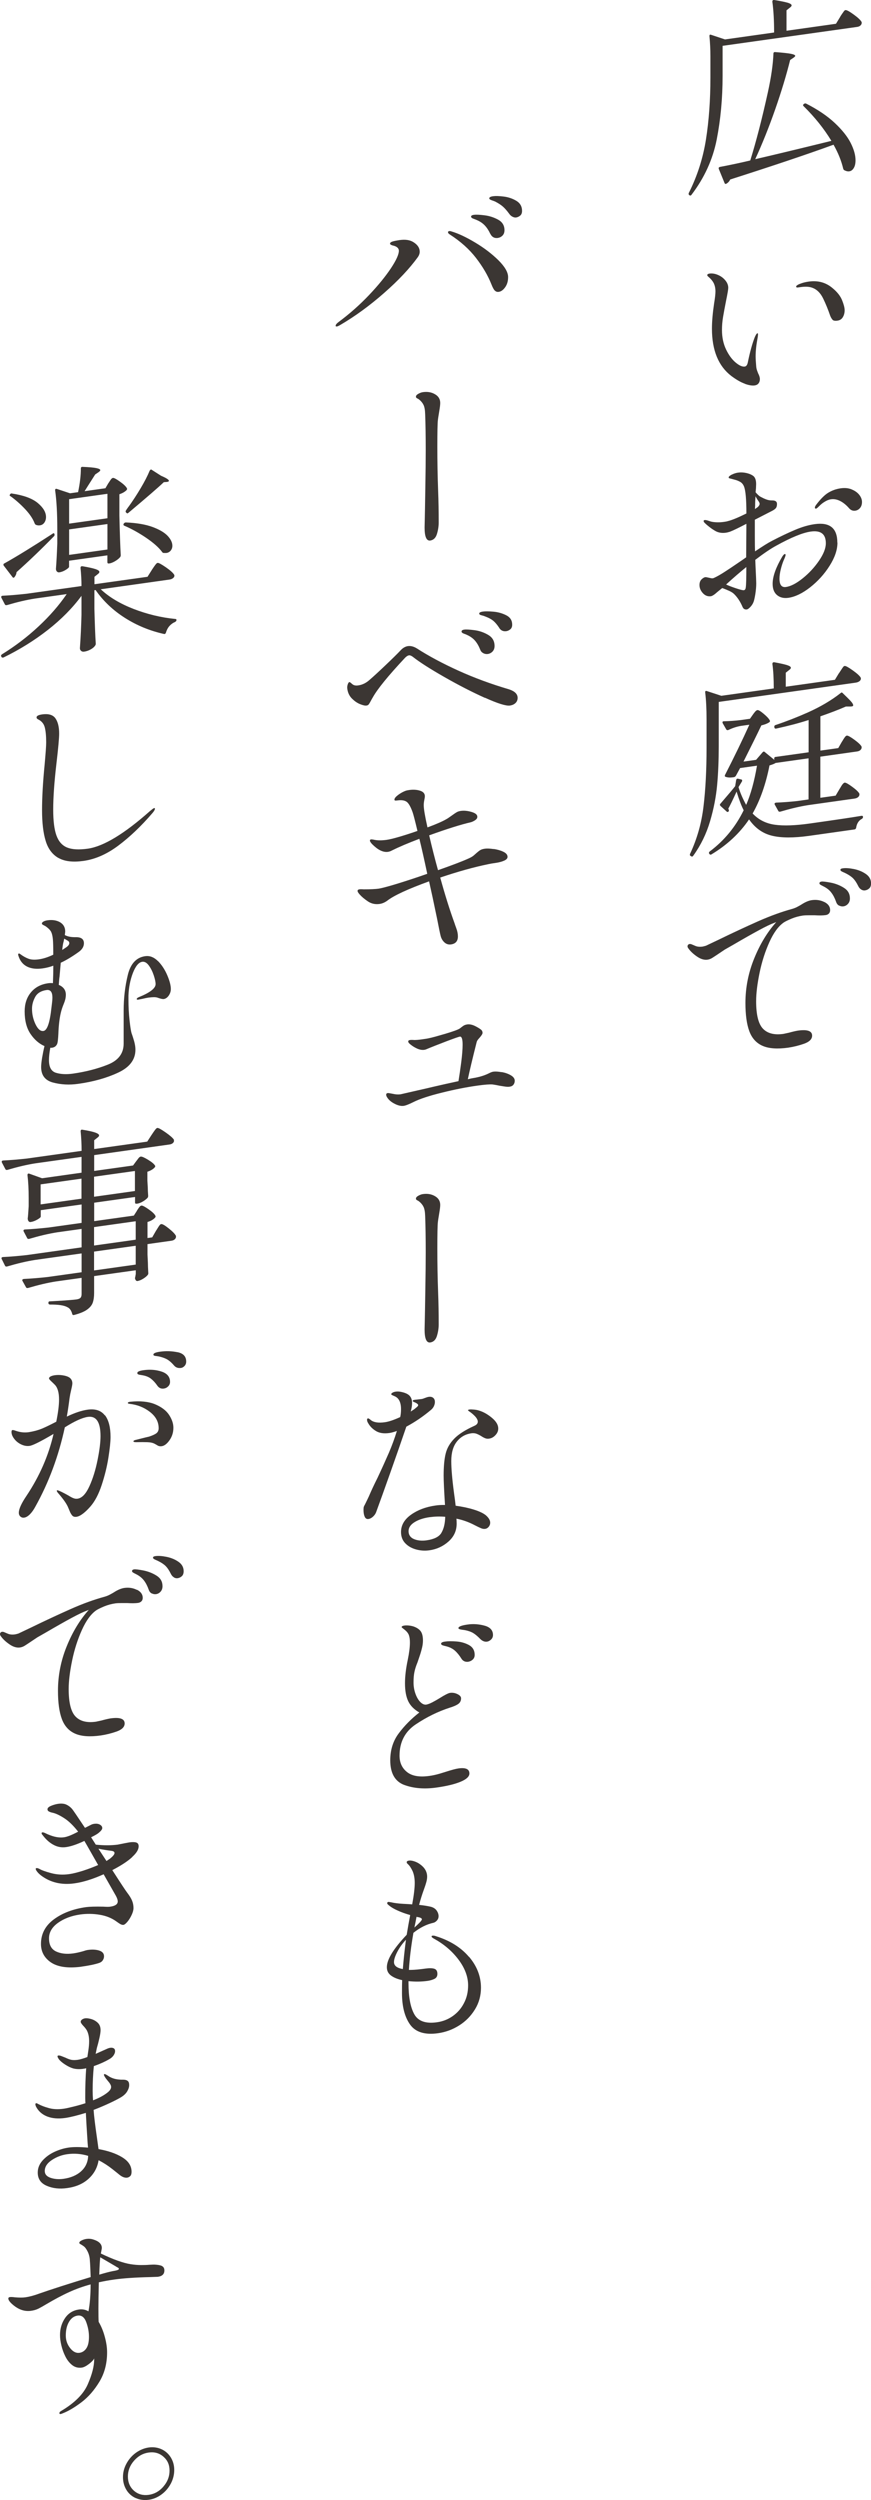 <?xml version="1.0" encoding="UTF-8"?>
<svg id="_レイヤー_1" data-name="レイヤー 1" xmlns="http://www.w3.org/2000/svg" viewBox="0 0 153.71 440.73">
  <path d="M148.24,3.01c.07-.13.18-.3.33-.52.15-.22.27-.39.36-.51.09-.12.18-.19.28-.2.21-.03.69.23,1.46.79.76.55,1.22.99,1.39,1.32.02.12.01.23-.03.36-.14.28-.4.45-.8.5l-23.71,3.33v5.3c0,3.98-.35,7.72-1.04,11.23-.69,3.5-2.17,6.74-4.44,9.72-.09.15-.22.18-.38.09l-.03-.03c-.12-.1-.14-.23-.07-.38,1.5-2.99,2.51-6.14,3.03-9.46.52-3.31.78-6.94.78-10.87v-3.78c0-1.18-.06-2.35-.17-3.51v-.07c0-.09.02-.16.07-.19.05-.03.12-.03.21,0l2.46.82,8.67-1.22c0-2.1-.1-3.91-.31-5.43,0-.24.12-.33.35-.3,1.16.19,1.95.36,2.39.49.44.14.66.29.66.46,0,.12-.1.25-.31.4l-.59.47v3.6l8.73-1.23.73-1.2ZM146.71,24.82c-1.29-2.13-2.92-4.16-4.89-6.1-.14-.12-.13-.25.04-.39.14-.11.28-.13.42-.06,2.06,1.05,3.74,2.19,5.04,3.41,1.3,1.22,2.24,2.4,2.81,3.53.57,1.13.85,2.15.85,3.04,0,.57-.1,1.02-.31,1.37-.21.35-.48.55-.83.59-.23.03-.51-.03-.83-.2-.09-.03-.16-.13-.21-.29-.32-1.37-.89-2.77-1.7-4.21-4.64,1.69-10.72,3.73-18.23,6.13-.16.33-.38.57-.66.73-.02.03-.06.04-.1.05-.11.02-.2-.03-.24-.14l-1.01-2.47-.04-.14c0-.12.07-.2.21-.24,1.92-.36,3.71-.75,5.37-1.14,1.04-3.33,2.08-7.35,3.12-12.07.58-2.65.9-4.9.97-6.75,0-.21.1-.31.31-.29,1.32.1,2.24.2,2.76.3.52.1.78.23.78.37,0,.07-.1.18-.31.33l-.59.4c-.65,2.61-1.52,5.5-2.63,8.68-1.11,3.17-2.29,6.11-3.53,8.8,2.7-.62,7.18-1.69,13.45-3.23Z" style="fill: #3b3633;"/>
  <path d="M131.46,67.65c-.72-.25-1.51-.71-2.39-1.36-2.29-1.75-3.43-4.54-3.43-8.35,0-1.27.13-2.75.38-4.44.16-.96.24-1.67.24-2.12,0-.54-.1-1.02-.29-1.43-.2-.41-.53-.8-.99-1.19-.12-.1-.17-.19-.17-.26s.04-.13.12-.18c.08-.05.17-.08.26-.09.46-.06.95,0,1.47.22.52.21.96.52,1.32.95.36.42.54.87.54,1.34,0,.28-.13,1.03-.38,2.25-.23,1.16-.41,2.13-.54,2.9-.13.77-.19,1.53-.19,2.29,0,1.27.24,2.41.71,3.4.47.99,1.03,1.76,1.68,2.31.65.55,1.19.79,1.63.73.28-.04.46-.3.55-.78.37-1.8.77-3.25,1.21-4.38.07-.17.15-.33.24-.48.09-.14.17-.22.24-.23s.1.06.1.2c0,.12-.02.32-.07.61-.23,1.21-.35,2.3-.35,3.27,0,.45.04,1.02.1,1.72.02.3.08.57.17.81.09.23.15.39.17.45.21.4.31.73.31,1.02,0,.31-.08.56-.24.76-.16.2-.39.32-.69.36-.44.06-1.02-.03-1.73-.29ZM146.92,56.36c-.16-.17-.3-.41-.42-.72-.35-1.03-.76-2.04-1.23-3.01-.47-.97-1.1-1.6-1.89-1.89-.53-.21-1.25-.25-2.15-.12l-.42.06c-.21.03-.31-.03-.31-.17,0-.09.11-.2.35-.33.09-.06.32-.15.67-.27.36-.12.76-.21,1.2-.27,1.62-.23,3.02.15,4.19,1.14.83.68,1.4,1.4,1.7,2.15.3.75.45,1.33.45,1.76,0,.45-.1.85-.31,1.21-.21.36-.53.57-.97.63-.42.06-.71,0-.87-.16Z" style="fill: #3b3633;"/>
  <path d="M147.79,95.65c0,1.27-.46,2.64-1.39,4.1-.92,1.46-2.07,2.72-3.43,3.79-1.36,1.06-2.65,1.68-3.85,1.85-.81.11-1.47-.05-1.99-.48-.52-.43-.78-1.1-.78-1.99,0-1.29.57-2.89,1.7-4.8.19-.29.33-.44.45-.45.09-.01.14.04.14.16,0,.14-.12.46-.35.97-.18.43-.35.95-.5,1.56-.15.61-.23,1.16-.23,1.66,0,1.08.38,1.57,1.14,1.46.85-.12,1.84-.63,2.96-1.53,1.12-.9,2.08-1.94,2.88-3.11.8-1.17,1.2-2.19,1.2-3.07,0-1.63-.89-2.31-2.67-2.06-1.41.2-3.43,1.02-6.07,2.48-.95.51-2.18,1.34-3.71,2.5,0,.24.05,1.31.14,3.23l.03.91c0,.59-.06,1.24-.17,1.95-.12.71-.23,1.19-.35,1.44-.12.28-.29.54-.54.8s-.45.4-.61.42c-.16.02-.31,0-.45-.08-.14-.07-.27-.26-.38-.55-.37-.82-.83-1.51-1.39-2.07-.21-.21-.49-.39-.83-.55-.35-.16-.77-.34-1.28-.53l-.9.73c-.21.19-.41.36-.61.49s-.36.21-.5.23c-.53.07-1-.1-1.4-.53-.4-.43-.61-.91-.61-1.45,0-.42.12-.75.36-.99.24-.23.46-.36.64-.39.12-.02.34.02.68.1.33.08.55.12.64.1.09-.01.17-.04.24-.07.53-.24,1.19-.61,1.98-1.13.79-.51,1.43-.94,1.92-1.28.5-.34.84-.57,1.02-.69l.76-.53.04-5.91c-1.36.71-2.33,1.18-2.91,1.4-.28.09-.51.14-.69.17-.72.1-1.34,0-1.87-.3-.37-.21-.73-.45-1.07-.72-.35-.27-.59-.48-.73-.62-.18-.16-.28-.3-.28-.42,0-.09.06-.15.17-.17.14-.02.33.01.59.09.25.08.4.13.45.15.25.08.6.13,1.04.15.44.02.89,0,1.35-.07.3-.04.52-.08.66-.13.72-.17,1.81-.62,3.29-1.35,0-2.47-.14-4.06-.42-4.75-.16-.4-.41-.69-.73-.85-.32-.17-.63-.29-.94-.36-.3-.08-.5-.13-.59-.16-.07-.01-.16-.04-.28-.07-.12-.03-.17-.08-.17-.15,0-.09.06-.19.19-.29.13-.1.27-.19.43-.25.35-.17.68-.27,1.01-.32.48-.07.98-.05,1.47.06.5.11.89.27,1.2.49.37.25.55.75.55,1.48l-.03.75-.07.68c.35.4.62.65.83.77.72.39,1.28.61,1.7.65.07.01.23.02.47.02.24,0,.43.05.57.15.14.1.21.25.21.47,0,.31-.06.54-.17.7-.12.16-.32.32-.62.48l-3.12,1.6v2.83c0,1.23.01,2.14.04,2.75,1.32-.89,2.32-1.52,3.01-1.87,1.43-.74,2.77-1.38,4.02-1.91,1.25-.53,2.41-.87,3.5-1.02,2.66-.37,3.99.71,3.99,3.26ZM131.71,99.96c-1.13.91-2.32,1.94-3.57,3.08.42.2,1,.42,1.75.67.75.25,1.21.36,1.37.34.21-.03.32-.2.35-.51.07-.43.1-1.63.1-3.58ZM133.27,88.99l-.04.75c.32-.21.52-.36.59-.44.16-.19.24-.34.24-.46,0-.14-.07-.31-.21-.5-.19-.26-.36-.54-.52-.85-.05.67-.07,1.16-.07,1.49ZM150.3,86.28c.57.23,1.01.54,1.33.94.32.4.49.83.49,1.27s-.12.81-.35,1.07c-.23.27-.51.42-.83.47-.42.06-.78-.08-1.08-.41-.51-.59-1.04-1.02-1.59-1.3-.55-.28-1.1-.38-1.63-.3-.37.05-.76.21-1.18.48-.3.18-.59.42-.88.71s-.47.44-.54.45c-.16.02-.24-.04-.24-.18,0-.09.06-.23.17-.41.79-1.05,1.51-1.79,2.18-2.2s1.41-.68,2.22-.79c.72-.1,1.36-.04,1.92.19Z" style="fill: #3b3633;"/>
  <path d="M148.06,118.68c.09-.13.21-.31.36-.55.15-.23.27-.41.36-.53.09-.12.18-.19.28-.2.19-.03.66.23,1.42.77.76.54,1.24.97,1.42,1.3l.03.14c0,.19-.09.35-.26.48-.17.13-.39.21-.64.25l-24.19,3.4v7.81c0,2.47-.09,4.75-.28,6.82-.19,2.08-.6,4.21-1.25,6.41-.65,2.2-1.63,4.22-2.95,6.05-.12.18-.24.22-.38.12l-.1-.06c-.14-.08-.17-.2-.1-.37,1.22-2.6,2.02-5.38,2.37-8.34.36-2.96.54-6.41.54-10.34v-5.02c0-1.86-.08-3.44-.24-4.74v-.07c0-.09.02-.16.07-.19.05-.03.12-.03.21,0l2.57.84,9.25-1.3c0-1.72-.08-3.16-.24-4.31,0-.24.12-.33.35-.3,1.09.2,1.84.37,2.27.51.43.14.64.29.64.46,0,.12-.1.25-.31.4l-.59.47v2.47l8.67-1.22.73-1.2ZM148.13,139.13c.09-.13.19-.29.29-.47.1-.18.21-.34.33-.47.11-.13.22-.21.31-.22.19-.03.62.21,1.32.72.69.5,1.12.91,1.28,1.22.02.11.01.23-.03.36-.14.28-.42.45-.83.51l-8.15,1.15c-1.48.23-3.13.62-4.96,1.16h-.1c-.09.03-.17-.02-.24-.13l-.62-1.11s-.04-.07-.04-.14c0-.12.09-.19.28-.22,1.11-.04,2.36-.13,3.74-.28l1.98-.28v-7.25l-5.82.82c-.21.15-.57.29-1.07.43-.65,3.3-1.64,6.12-2.98,8.48,1.04,1.1,2.34,1.76,3.92,1.98,1.57.22,3.64.14,6.2-.22,4.46-.63,7.49-1.08,9.08-1.35.18-.03.28.04.28.21,0,.14-.08.26-.24.35-.25.13-.47.33-.64.6-.17.27-.28.59-.33.95-.05.17-.14.27-.28.29l-8.01,1.13c-2.73.38-4.91.38-6.55-.02-1.64-.39-2.99-1.35-4.06-2.88-1.66,2.45-3.87,4.5-6.62,6.16-.02.03-.07.04-.14.05-.12.02-.2-.03-.24-.14l-.04-.03s-.04-.07-.04-.14c0-.09.06-.19.17-.27,2.54-1.91,4.53-4.32,5.96-7.24-.39-.75-.81-1.84-1.25-3.29-.69,1.51-1.18,2.51-1.46,3,.07.13.1.25.1.34v.07c-.02.07-.08.13-.16.16-.08.04-.16.02-.22-.04l-1.11-1.01s-.08-.1-.09-.18c-.01-.08.02-.15.09-.21,1.43-1.66,2.3-2.69,2.6-3.09l.17-1.05c.05-.22.16-.31.35-.26l.55.13c.09.01.14.06.16.14.01.08,0,.16-.05.24l-.59.97c.3,1,.75,2.04,1.35,3.13.81-1.86,1.44-4.16,1.91-6.91l-2.98.42-.73,1.34c-.05.1-.15.19-.31.26l-.31.04c-.44.06-.83.03-1.18-.08-.16-.05-.21-.16-.14-.33,1.69-3.3,3.12-6.26,4.3-8.87l-1.49.21c-.76.13-1.51.38-2.25.74h-.1c-.09.03-.17-.02-.24-.13l-.62-1.08s-.04-.1-.04-.17c0-.12.08-.18.24-.18.97-.02,1.96-.09,2.98-.21l1.63-.23.52-.74c.07-.1.18-.26.35-.46.16-.2.31-.31.45-.33.18-.03.55.19,1.11.66.55.46.91.85,1.07,1.16.07.13.03.24-.1.33-.28.2-.74.39-1.39.55-.69,1.46-1.75,3.59-3.15,6.38l2.22-.31,1.11-1.29c.16-.19.3-.22.42-.09l1.7,1.39-.03-.17v-.07c0-.16.07-.26.21-.28l5.86-.82v-5.69c-1.66.54-3.57,1.04-5.72,1.51h-.07c-.12.03-.2-.03-.24-.17l-.03-.07v-.07c0-.16.07-.27.21-.31,1.94-.65,3.83-1.39,5.68-2.21,2.24-1,4.18-2.14,5.82-3.43.14-.14.26-.13.38.02.69.66,1.17,1.14,1.44,1.44.27.3.4.54.4.7,0,.14-.16.21-.49.21h-.8c-1.29.57-2.8,1.14-4.5,1.73v6.04l3.15-.44.62-1.08c.07-.1.17-.26.29-.47.13-.21.24-.36.33-.47.09-.11.19-.17.28-.18.18-.03.62.21,1.32.72s1.12.91,1.28,1.22c.02.11.01.23-.03.36-.14.28-.4.45-.8.5l-6.45.91v7.25l2.7-.38.66-1.12Z" style="fill: #3b3633;"/>
  <path d="M145.48,159.01c.68.34,1.02.82,1.02,1.43,0,.26-.08.46-.22.61-.15.15-.34.24-.57.27-.49.07-1.13.08-1.94.03-.16,0-.47,0-.94,0-.46,0-.84.01-1.14.05-.69.1-1.36.28-1.99.54-.64.27-1.09.49-1.37.67-.95.65-1.8,1.81-2.55,3.47-.75,1.66-1.33,3.46-1.73,5.4-.4,1.94-.61,3.62-.61,5.03,0,2.38.4,3.99,1.2,4.83.8.84,2,1.15,3.62.92l.97-.21c.69-.19,1.22-.31,1.59-.37,1.66-.23,2.5.06,2.5.89,0,.61-.47,1.08-1.4,1.42-.94.33-1.88.56-2.82.7-1.92.27-3.43.16-4.52-.32-1.1-.48-1.88-1.34-2.34-2.57-.46-1.23-.69-2.9-.69-4.99,0-2.69.51-5.3,1.54-7.83,1.03-2.54,2.33-4.68,3.9-6.43l-.28.11c-.65.23-1.57.67-2.75,1.31-1.19.64-2.71,1.5-4.56,2.58l-1.49.85c-.19.12-.59.39-1.21.81-.44.3-.79.52-1.04.68-.25.15-.52.25-.8.29-.58.08-1.2-.1-1.85-.55-.66-.45-1.16-.92-1.51-1.41-.12-.15-.17-.28-.17-.4,0-.09.03-.18.1-.26.07-.08.15-.13.24-.14.14-.02.29,0,.45.08.05.02.24.1.59.25s.77.19,1.28.12c.12-.02.31-.07.59-.15.07-.03.77-.37,2.11-1,2.59-1.26,4.96-2.36,7.12-3.32,2.16-.95,4.15-1.67,5.98-2.17.35-.1.68-.23,1-.41.32-.17.53-.29.62-.35.69-.45,1.32-.72,1.87-.79.79-.11,1.52,0,2.2.34ZM148.1,159.66c-.25-.12-.44-.34-.55-.68-.23-.65-.51-1.19-.85-1.63-.33-.44-.78-.79-1.33-1.07-.07-.04-.18-.09-.33-.17-.15-.07-.26-.14-.33-.2-.07-.06-.1-.13-.1-.2,0-.16.12-.26.35-.3.25-.04.8.03,1.65.19.84.16,1.62.47,2.32.91.71.44,1.06,1.06,1.06,1.87,0,.4-.12.72-.35.97s-.5.39-.8.43c-.23.03-.47,0-.73-.13ZM152,156.82c-.22-.12-.4-.33-.54-.61-.28-.57-.57-1.02-.88-1.34-.31-.32-.75-.62-1.3-.9-.14-.07-.28-.14-.43-.2-.15-.06-.28-.13-.38-.19-.1-.07-.16-.15-.16-.24,0-.14.14-.23.42-.27.51-.07,1.16-.03,1.96.13.8.16,1.5.45,2.11.87s.92.97.92,1.66c0,.4-.11.7-.33.89-.22.2-.47.31-.75.35-.21.03-.42-.02-.64-.14Z" style="fill: #3b3633;"/>
  <path d="M59.23,57.44c0-.19.17-.41.52-.67,1.99-1.48,3.79-3.08,5.41-4.79,1.62-1.71,2.89-3.28,3.83-4.69.94-1.42,1.4-2.44,1.4-3.08,0-.38-.25-.66-.76-.85-.12-.03-.23-.06-.35-.09-.12-.03-.22-.08-.31-.13-.09-.06-.14-.12-.14-.19,0-.16.16-.29.49-.39.32-.09.73-.17,1.21-.24,1.02-.14,1.82-.02,2.43.37.74.46,1.11,1.02,1.11,1.68,0,.31-.1.62-.31.93-1.46,2.02-3.45,4.14-6,6.37-2.54,2.23-5.14,4.12-7.8,5.67-.23.13-.39.2-.49.21-.16.02-.24-.01-.24-.11ZM87.31,51.22c-.19-.2-.38-.57-.59-1.1-.62-1.56-1.53-3.11-2.72-4.65-1.19-1.54-2.73-2.92-4.63-4.14-.21-.14-.31-.26-.31-.38s.07-.19.21-.21c.12-.02.24,0,.38.05,1.2.35,2.61,1.01,4.21,1.97,1.61.96,2.97,2.01,4.11,3.13,1.13,1.13,1.7,2.11,1.7,2.96,0,.71-.17,1.3-.52,1.79s-.73.76-1.14.81c-.28.04-.51-.04-.69-.24ZM86.51,41.2c-.28-.6-.61-1.1-1-1.5s-.9-.73-1.52-.97c-.07-.04-.19-.08-.36-.14-.17-.06-.3-.12-.38-.19-.08-.07-.12-.14-.12-.21,0-.16.16-.27.49-.32.37-.05.99-.03,1.85.08.87.1,1.67.36,2.43.77.75.41,1.13,1.03,1.13,1.86,0,.4-.12.72-.35.95-.23.23-.51.37-.83.42-.6.08-1.04-.16-1.32-.73ZM90.43,38.2c-.23-.12-.43-.3-.59-.54-.39-.53-.76-.95-1.09-1.24-.33-.29-.79-.59-1.37-.89-.16-.07-.32-.13-.48-.18s-.29-.11-.4-.17c-.1-.07-.16-.14-.16-.21,0-.19.23-.32.69-.38.44-.06,1.06-.04,1.87.06.81.1,1.55.35,2.22.75.67.4,1.01.99,1.01,1.77,0,.38-.11.66-.33.84s-.46.29-.71.33c-.21.03-.43-.02-.66-.14Z" style="fill: #3b3633;"/>
  <path d="M74.93,92.98l.03-1.35c.02-.97.06-2.84.1-5.6.05-2.76.07-4.98.07-6.65,0-2.47-.03-4.6-.1-6.38-.02-.73-.12-1.27-.29-1.62-.17-.35-.43-.67-.78-.95-.07-.06-.18-.13-.33-.2-.15-.07-.23-.17-.23-.29,0-.19.14-.36.43-.52.29-.16.56-.26.81-.29.79-.11,1.49,0,2.11.36.62.35.94.86.94,1.55,0,.31-.06.79-.17,1.44-.16.97-.24,1.48-.24,1.55-.07.58-.1,2.16-.1,4.75s.04,5.08.14,7.76c.07,1.76.1,3.61.1,5.57,0,.66-.1,1.33-.31,2.02-.21.69-.6,1.07-1.18,1.16-.67.09-1-.67-1-2.3Z" style="fill: #3b3633;"/>
  <path d="M85.59,123.03c-2.25-1.01-4.63-2.23-7.14-3.66-2.51-1.43-4.36-2.61-5.56-3.55-.09-.08-.21-.15-.35-.22-.14-.06-.27-.09-.38-.07-.19.03-.4.16-.66.41-2.98,3.18-4.89,5.52-5.72,7.02-.09.15-.23.39-.4.71-.17.32-.3.51-.38.58-.08.07-.19.11-.33.13-.25.04-.63-.05-1.13-.25-.5-.2-.96-.52-1.4-.95-.44-.43-.72-.97-.83-1.62l-.04-.31c0-.24.04-.46.12-.67.08-.21.17-.32.26-.34.07,0,.18.06.33.2.15.14.28.24.4.3.21.11.49.14.83.09.72-.1,1.38-.42,1.98-.95.65-.56,1.59-1.42,2.82-2.59s2.14-2.06,2.72-2.68c.39-.41.81-.64,1.25-.71.51-.07,1.04.07,1.59.41,2.1,1.35,4.55,2.66,7.33,3.92,2.78,1.26,5.77,2.36,8.96,3.3.99.33,1.49.83,1.49,1.49,0,.38-.13.68-.38.92-.25.24-.58.38-.97.44-.69.1-2.17-.36-4.42-1.38ZM85.31,115.15c-.27-.12-.46-.33-.57-.64-.26-.65-.57-1.18-.94-1.6-.37-.42-.87-.76-1.49-1.03-.07-.04-.19-.08-.36-.14-.17-.06-.3-.12-.38-.19-.08-.07-.12-.14-.12-.21,0-.19.16-.31.49-.35.32-.05.92-.01,1.78.1.87.11,1.67.39,2.43.83.75.44,1.13,1.09,1.13,1.96,0,.4-.12.72-.35.97-.23.24-.51.39-.83.44-.25.04-.51,0-.78-.12ZM88.1,110.68c-.37-.56-.73-.98-1.07-1.26-.35-.28-.82-.53-1.42-.75-.16-.07-.34-.13-.52-.17s-.32-.09-.4-.14-.12-.12-.12-.21c0-.16.22-.28.66-.34.42-.06,1.03-.05,1.85.02.82.07,1.58.29,2.27.64.69.35,1.04.9,1.04,1.66,0,.35-.11.62-.33.81-.22.18-.46.29-.71.33-.53.07-.95-.11-1.25-.57Z" style="fill: #3b3633;"/>
  <path d="M87.12,149.66c.66.1,1.23.26,1.72.5.49.24.73.53.73.89,0,.28-.21.51-.64.69-.43.18-.9.3-1.4.37-.58.08-1.03.16-1.35.23-2.54.52-5.37,1.31-8.49,2.36.83,3.02,1.67,5.7,2.53,8.06.02.09.13.39.31.89.19.5.28.98.28,1.43,0,.82-.4,1.29-1.21,1.41-.44.06-.83-.05-1.16-.35s-.56-.68-.68-1.16c-.12-.46-.32-1.45-.62-2.99l-.8-3.81-.62-2.81c-3.72,1.35-6.18,2.48-7.38,3.41-.44.32-.9.52-1.39.58-.74.1-1.42-.05-2.03-.46-.61-.41-1.1-.82-1.47-1.24-.23-.27-.35-.47-.35-.59,0-.16.1-.26.31-.29.14-.02.27-.03.4-.02.13,0,.25.01.36.02,1.25,0,2.13-.05,2.63-.12.55-.08,1.64-.37,3.26-.86,1.62-.5,3.4-1.08,5.34-1.76-.53-2.49-.99-4.55-1.39-6.17-2.06.78-3.67,1.47-4.85,2.06-.21.12-.44.2-.69.24-.86.12-1.79-.34-2.81-1.37-.25-.27-.38-.48-.38-.62,0-.12.06-.18.17-.2.12-.02.28,0,.49.04.6.15,1.35.16,2.25.04.51-.07,1.27-.25,2.29-.55,1.02-.3,2.08-.64,3.19-1.03-.44-1.85-.73-2.96-.87-3.34-.35-.96-.7-1.57-1.06-1.81-.36-.24-.87-.32-1.54-.23-.21.03-.36.04-.45.03-.09,0-.14-.07-.14-.19,0-.21.23-.49.67-.82.45-.33.91-.58,1.37-.74.14-.04.35-.08.62-.12.67-.09,1.29-.05,1.86.13.57.18.85.51.85.98,0,.12-.03.34-.1.67-.07.33-.1.63-.1.92,0,.64.22,1.94.66,3.9,1.55-.57,2.69-1.07,3.43-1.51.12-.06.46-.3,1.04-.71.28-.2.51-.36.71-.47.2-.11.43-.18.71-.22.56-.08,1.18-.02,1.87.18.69.2,1.04.48,1.04.86,0,.24-.14.44-.42.62-.28.18-.54.3-.8.36-1.66.38-4.09,1.14-7.28,2.29.51,2.19,1.03,4.24,1.56,6.14,2.47-.87,4.24-1.54,5.3-2.02.49-.21.85-.42,1.09-.65.24-.22.39-.35.43-.38.25-.22.47-.39.66-.5.19-.11.45-.19.8-.24.37-.05.88-.03,1.54.07Z" style="fill: #3b3633;"/>
  <path d="M88.54,188.99c.61.11,1.15.3,1.61.57.46.27.69.59.69.96,0,.26-.07.49-.22.69-.15.2-.38.32-.68.36-.26.04-.59.02-1.01-.05-.42-.07-.67-.11-.76-.12-.46-.1-.87-.17-1.21-.22-.51-.05-1.41.02-2.7.2-1.94.27-4.03.68-6.27,1.24-2.24.55-3.92,1.1-5.03,1.66-.79.39-1.36.62-1.73.67-.46.06-1-.06-1.61-.38-.61-.31-1.04-.69-1.3-1.12-.12-.17-.17-.33-.17-.47,0-.16.09-.26.28-.29.09-.01.38.03.87.13.51.12.97.15,1.39.09l2.84-.65c.85-.19,1.91-.43,3.17-.73,1.26-.29,2.66-.61,4.21-.94.16-.96.32-2.08.49-3.36.16-1.27.24-2.3.24-3.07,0-.99-.16-1.46-.49-1.42-.18.03-.98.3-2.37.83s-2.59,1-3.59,1.42c-.07.03-.17.06-.31.08-.39.06-.81-.02-1.25-.21-.44-.2-.82-.43-1.14-.69-.3-.22-.45-.41-.45-.57,0-.14.1-.23.31-.26.12-.02.24-.02.38-.02.14,0,.27.01.38.02.3,0,.74-.03,1.32-.11.65-.09,1.09-.16,1.32-.22.46-.09,1.41-.35,2.84-.77,1.43-.43,2.29-.74,2.56-.94.12-.09.26-.2.43-.33.17-.13.32-.22.45-.27.13-.05.27-.09.43-.11.46-.06.98.06,1.56.38.42.22.71.41.88.55.17.14.26.33.26.56,0,.17-.15.42-.45.77-.02.03-.12.13-.28.32s-.27.37-.31.54c-.74,2.93-1.26,5.11-1.56,6.55.37-.1.69-.17.95-.21.27-.04.48-.08.64-.12.74-.15,1.46-.39,2.15-.73.3-.16.56-.25.76-.28.37-.05.86-.02,1.47.09Z" style="fill: #3b3633;"/>
  <path d="M74.93,234.36l.03-1.35c.02-.97.06-2.84.1-5.6.05-2.76.07-4.98.07-6.66,0-2.47-.03-4.6-.1-6.38-.02-.73-.12-1.27-.29-1.62-.17-.35-.43-.67-.78-.95-.07-.06-.18-.13-.33-.2-.15-.07-.23-.17-.23-.29,0-.19.14-.36.43-.52.29-.16.56-.26.81-.29.79-.11,1.49,0,2.11.36.62.35.94.87.94,1.55,0,.31-.06.79-.17,1.44-.16.96-.24,1.48-.24,1.55-.07.58-.1,2.16-.1,4.75s.04,5.08.14,7.76c.07,1.76.1,3.61.1,5.57,0,.66-.1,1.33-.31,2.02-.21.69-.6,1.07-1.18,1.16-.67.09-1-.67-1-2.3Z" style="fill: #3b3633;"/>
  <path d="M71.71,251.5c-.85,2.5-1.8,5.21-2.83,8.12s-1.87,5.24-2.51,6.98c-.12.3-.31.56-.57.79s-.53.36-.78.39c-.3.04-.52-.09-.66-.4-.14-.31-.21-.71-.21-1.21,0-.26.02-.44.05-.54.04-.1.11-.25.23-.46.25-.51.47-.96.66-1.37.42-.98.92-2.06,1.52-3.25.81-1.72,1.48-3.21,2.03-4.47.54-1.27,1.01-2.54,1.4-3.82-.53.19-.97.31-1.32.36-.97.14-1.76.02-2.36-.34s-1.05-.81-1.35-1.33c-.16-.24-.24-.46-.24-.67,0-.14.06-.22.17-.24.09-.01.25.08.49.29.51.42,1.34.55,2.5.39.69-.1,1.59-.4,2.7-.91.09-.41.14-.88.14-1.4,0-.75-.15-1.33-.45-1.74-.18-.26-.45-.45-.78-.58-.34-.13-.5-.23-.5-.3,0-.09.07-.19.23-.28.15-.09.33-.15.54-.18.32-.05.65-.03.97.04.69.14,1.19.36,1.49.67.3.31.45.74.45,1.28,0,.47-.08.98-.24,1.52l.62-.41c.18-.14.35-.28.49-.4.14-.13.21-.24.21-.33s-.1-.21-.31-.34c-.09-.06-.23-.12-.4-.19-.17-.07-.26-.14-.26-.21,0-.09.1-.16.31-.19l1.25-.14c.16-.02.36-.09.61-.19s.47-.17.68-.2c.32-.04.58.02.78.19s.29.41.29.72c0,.24-.06.48-.17.73-.12.25-.28.46-.48.63-1.41,1.19-2.87,2.18-4.37,2.98ZM80.63,254.13c-.66.82-.99,1.97-.99,3.43,0,1.34.16,3.24.49,5.69.14.97.23,1.7.28,2.19,1.13.15,2.19.37,3.17.67.98.3,1.7.64,2.17,1.02.51.45.76.88.76,1.31,0,.26-.09.5-.26.71-.17.21-.39.34-.64.37-.21.03-.45,0-.71-.11s-.63-.28-1.09-.52c-1.06-.56-2.15-.95-3.26-1.17.02.19.04.48.04.88,0,1.25-.48,2.3-1.44,3.15-.96.85-2.08,1.37-3.38,1.55-.79.11-1.57.06-2.34-.15-.77-.21-1.41-.57-1.91-1.09-.5-.52-.75-1.18-.75-1.98,0-1.2.59-2.22,1.77-3.06,1.18-.84,2.62-1.38,4.33-1.62.55-.08,1.11-.11,1.66-.09-.16-2.57-.24-4.29-.24-5.16,0-1.63.12-2.93.36-3.9.24-.98.75-1.85,1.51-2.63.76-.78,1.93-1.53,3.5-2.24.44-.18.66-.43.66-.76,0-.28-.17-.6-.5-.96-.34-.35-.68-.63-1.02-.85-.14-.1-.21-.17-.21-.22s.08-.08.24-.11c.18-.03.45-.02.8.01.35.03.65.09.9.17.79.24,1.55.67,2.29,1.29.74.62,1.11,1.24,1.11,1.88,0,.42-.16.81-.49,1.16-.32.35-.69.56-1.11.62-.25.04-.48.02-.69-.06-.21-.08-.46-.21-.76-.41-.32-.19-.61-.33-.85-.41-.24-.08-.53-.1-.85-.06-1.04.15-1.89.63-2.55,1.45ZM77.91,270.19c.42-.71.63-1.64.66-2.8-.97-.08-1.89-.05-2.77.07-1.04.15-1.92.43-2.63.87s-1.07.96-1.07,1.6.32,1.12.95,1.39c.63.26,1.38.34,2.23.22,1.34-.19,2.22-.63,2.63-1.34Z" style="fill: #3b3633;"/>
  <path d="M71.35,314.67c-1.65-.62-2.48-2.07-2.48-4.35,0-1.84.5-3.43,1.51-4.77,1-1.34,2.21-2.56,3.62-3.66-.92-.53-1.58-1.19-1.96-1.99s-.57-1.85-.57-3.17c0-1.2.16-2.58.49-4.13.25-1.21.38-2.23.38-3.06,0-.52-.06-.93-.17-1.25s-.31-.59-.59-.84c-.16-.14-.32-.27-.47-.38-.15-.11-.23-.19-.23-.23,0-.14.16-.23.48-.28.23-.03.51-.03.83,0,.32.04.6.1.83.18.6.22,1.02.52,1.26.88s.36.89.36,1.58c0,.4-.05.8-.14,1.2-.09.4-.2.78-.31,1.14-.12.36-.2.6-.24.72-.02.07-.12.35-.28.82-.23.55-.41,1.09-.52,1.61-.12.52-.17,1.16-.17,1.92,0,.68.11,1.33.33,1.95.22.62.5,1.11.85,1.47.35.36.71.52,1.07.47.25-.04.6-.17,1.04-.39.44-.23.88-.48,1.32-.75.92-.58,1.54-.89,1.84-.93.44-.06.87.01,1.3.22s.64.46.64.74c0,.42-.16.75-.49.99-.32.23-.83.46-1.53.67-2.06.67-4.04,1.64-5.96,2.92-1.92,1.28-2.88,3.13-2.88,5.53,0,1.23.44,2.19,1.32,2.89.88.7,2.19.93,3.95.68.6-.08,1.2-.22,1.8-.39.6-.18.96-.29,1.07-.33,1.06-.34,1.81-.54,2.25-.6,1.29-.18,1.94.12,1.94.89,0,.54-.52,1.03-1.56,1.46-1.04.43-2.45.77-4.23,1.02-2.17.31-4.08.15-5.74-.47ZM81.95,292.86c-.22-.09-.4-.25-.54-.49-.35-.56-.73-1.03-1.14-1.39-.42-.37-.94-.62-1.56-.77-.21-.04-.4-.1-.59-.16-.18-.07-.28-.16-.28-.28,0-.19.23-.32.69-.38.53-.08,1.21-.08,2.03-.02s1.56.28,2.22.64c.66.37.99.94.99,1.72,0,.35-.12.63-.35.84-.23.21-.5.33-.8.38-.23.03-.46,0-.67-.08ZM84.78,288.96c-.46-.48-.88-.83-1.25-1.06s-.87-.41-1.49-.53c-.16-.02-.33-.05-.5-.07-.17-.02-.32-.05-.45-.1-.13-.04-.19-.11-.19-.2.02-.26.57-.47,1.63-.62.99-.14,1.99-.07,2.98.2.99.27,1.49.82,1.49,1.65,0,.33-.12.6-.35.81-.23.21-.46.33-.69.36-.42.06-.81-.09-1.18-.44Z" style="fill: #3b3633;"/>
  <path d="M82.78,344.96c1.4,1.65,2.1,3.47,2.1,5.45,0,1.39-.35,2.67-1.06,3.82-.71,1.16-1.63,2.1-2.79,2.83-1.16.73-2.39,1.18-3.71,1.37-2.33.33-3.98-.18-4.94-1.51-.96-1.34-1.44-3.2-1.44-5.58,0-1.01.01-1.77.03-2.27-.81-.17-1.46-.44-1.96-.8-.5-.37-.74-.85-.74-1.47,0-1.37,1.17-3.27,3.5-5.72.21-1.28.42-2.44.62-3.48-.79-.22-1.52-.48-2.2-.79-.68-.3-1.18-.6-1.51-.88-.05-.04-.12-.1-.21-.18-.09-.08-.14-.16-.14-.23,0-.14.07-.22.21-.24.05,0,.21.02.49.07.55.13,1.26.22,2.13.27.87.04,1.39.08,1.58.1.3-1.62.45-2.88.45-3.77,0-.83-.13-1.53-.38-2.1-.26-.55-.53-.96-.83-1.23-.14-.12-.21-.23-.21-.32,0-.16.13-.26.38-.3.25-.04.57,0,.94.12s.72.29,1.04.53c.83.59,1.25,1.32,1.25,2.19,0,.28-.05.6-.14.94-.09.34-.24.8-.45,1.37-.3.82-.58,1.71-.83,2.66.81.08,1.51.19,2.12.34.44.13.77.35.99.67s.33.65.33.98c0,.28-.09.53-.28.75-.19.21-.39.35-.62.41-1.2.26-2.38.85-3.54,1.77-.42,2.39-.68,4.57-.8,6.54h.35c.67-.01,1.54-.09,2.6-.24.65-.09,1.16-.08,1.52.03.37.11.56.42.56.91,0,.42-.18.72-.54.89-.36.17-.77.29-1.23.35-1.02.14-2.13.16-3.33.04v.35c0,2.43.34,4.25,1.02,5.48s2.02,1.7,4,1.42c1.02-.14,1.94-.5,2.77-1.08.83-.58,1.5-1.33,1.99-2.28.5-.94.74-1.99.74-3.14,0-1.53-.57-3.05-1.7-4.55-1.13-1.5-2.58-2.73-4.33-3.69-.28-.15-.42-.28-.42-.4,0-.07.06-.11.17-.13.16-.02.36,0,.59.09,2.5.78,4.44,2,5.84,3.65ZM71.09,347.12c.12-1.52.3-3.25.55-5.17-.65.7-1.16,1.42-1.54,2.16-.38.74-.57,1.33-.57,1.78,0,.64.52,1.05,1.56,1.23ZM73.51,337.91l-.21,1.09-.17.8c.32-.28.62-.57.9-.85.28-.29.42-.49.42-.61,0-.09-.07-.17-.21-.24-.14-.06-.27-.1-.4-.12-.13-.02-.21-.04-.26-.05l-.07-.03Z" style="fill: #3b3633;"/>
  <path d="M26.79,100.47c.09-.13.21-.31.36-.53.15-.22.28-.39.38-.51.1-.12.2-.19.29-.2.18-.03.67.24,1.46.78.79.55,1.27.99,1.46,1.31.02.04.04.1.04.17,0,.17-.09.31-.26.44-.17.13-.38.21-.61.24l-12.13,1.71c1.48,1.39,3.42,2.55,5.82,3.48,2.4.92,4.84,1.51,7.31,1.75.16,0,.24.07.24.21-.02.12-.1.23-.24.32-.37.15-.7.38-.99.7s-.5.72-.64,1.19c-.07.2-.19.27-.35.23-2.47-.55-4.77-1.49-6.88-2.83-2.11-1.34-3.84-2.98-5.18-4.91l-.21.03v3.29c.07,2.72.15,4.76.24,6.12,0,.14-.03.25-.1.33-.16.26-.43.49-.81.7-.38.21-.77.34-1.16.39-.21.03-.38-.02-.52-.14-.14-.12-.21-.28-.21-.47.14-1.95.23-3.92.28-5.91v-3.32c-1.59,2.16-3.58,4.16-5.94,6.01-2.37,1.85-4.99,3.48-7.85,4.87h-.07c-.11.03-.21-.02-.28-.13v-.04l-.07-.13c0-.09.06-.18.17-.27,2.33-1.44,4.49-3.08,6.46-4.92,1.98-1.84,3.63-3.74,4.97-5.7l-5.61.79c-1.48.23-3.13.62-4.96,1.16h-.1c-.09.03-.17-.02-.24-.13l-.62-1.18s-.03-.07-.03-.14c0-.12.08-.19.24-.21,1.27-.06,2.68-.18,4.23-.35l9.7-1.36c0-1.04-.06-2.1-.17-3.19,0-.24.12-.33.35-.3,1.13.19,1.91.37,2.34.52.43.15.64.31.64.48,0,.12-.09.25-.28.39l-.59.47v1.31l9.36-1.31.76-1.2ZM.66,99.72c-.05-.06-.06-.14-.05-.22.01-.08.06-.14.16-.18,2.15-1.2,4.98-2.94,8.49-5.22.16-.14.28-.13.35.02v.04c.05.13.02.26-.07.36-2.27,2.32-4.47,4.43-6.62,6.34-.02.31-.14.6-.35.86-.05.08-.11.12-.19.12-.08,0-.15-.04-.19-.13l-.76-.99-.76-.99ZM1.77,87.13c.12-.13.24-.18.38-.12,2.03.3,3.54.86,4.51,1.66.97.81,1.46,1.63,1.46,2.48,0,.38-.1.7-.29.98-.2.28-.46.44-.78.48-.25.04-.48,0-.69-.08-.09-.03-.17-.12-.24-.25-.3-.81-.86-1.64-1.66-2.5-.81-.86-1.67-1.63-2.6-2.3-.18-.07-.21-.18-.07-.34ZM19.13,85.18c.07-.1.18-.28.35-.53.16-.25.31-.38.45-.4.18-.03.6.19,1.25.66.65.46,1.05.85,1.21,1.15.07.11.05.23-.07.36-.32.31-.74.54-1.25.71v3.75c.07,3.1.15,5.43.24,7,0,.14-.05.27-.14.37-.21.24-.5.47-.88.69-.38.22-.71.35-.99.39h-.07c-.18.04-.28-.05-.28-.23v-1.2l-6.76.95v1.06c0,.12-.19.3-.57.54-.38.24-.77.39-1.16.45-.16.02-.3-.03-.42-.15-.11-.12-.17-.28-.17-.47.09-1.1.17-2.58.24-4.45v-2.58c0-2.78-.13-5.05-.38-6.8v-.07c0-.09.03-.16.09-.19.06-.03.13-.03.22,0l2.32.77,1.42-.2c.32-1.53.49-2.92.49-4.17,0-.21.1-.31.31-.29,1.16.05,1.96.12,2.43.22.46.1.69.22.69.36,0,.09-.1.21-.31.36l-.59.4-1.21,1.9-.66,1.05,3.67-.52.52-.89ZM18.96,91.36v-4.31l-6.76.95v4.31l6.76-.95ZM12.2,93.33v4.49l6.76-.95v-4.49l-6.76.95ZM21.83,92.33c.09-.15.22-.23.38-.23,1.92.08,3.49.35,4.71.8,1.22.45,2.11.98,2.67,1.57.55.59.83,1.17.83,1.74,0,.33-.1.61-.29.85-.2.24-.45.38-.75.42-.09.01-.25.01-.49,0-.12,0-.21-.06-.28-.17-.6-.81-1.56-1.65-2.86-2.53-1.31-.88-2.58-1.58-3.83-2.11-.14-.07-.17-.19-.1-.34ZM26.79,82.83l1.63,1.04c.92.39,1.39.69,1.39.9,0,.09-.12.16-.35.19l-.55.04c-.92.88-3,2.68-6.24,5.4-.14.14-.27.13-.38-.02l-.03-.03c-.12-.1-.12-.24,0-.42.32-.47.47-.68.45-.63.72-1,1.42-2.07,2.11-3.23.69-1.16,1.22-2.19,1.59-3.09.12-.2.24-.26.38-.16Z" style="fill: #3b3633;"/>
  <path d="M10.31,151.25c-1.07-.61-1.83-1.62-2.25-3.01-.43-1.39-.64-3.2-.64-5.44s.15-4.89.45-7.95c.18-2,.28-3.33.28-3.96,0-1.18-.09-2.08-.26-2.7-.17-.62-.56-1.08-1.16-1.37-.19-.09-.28-.21-.28-.35,0-.26.32-.43.97-.53,1.13-.16,1.92.07,2.36.69.44.62.66,1.52.66,2.7,0,.78-.16,2.57-.49,5.37-.37,3.19-.56,5.86-.56,8.03,0,1.98.19,3.5.57,4.55.38,1.05,1,1.76,1.87,2.12.87.36,2.08.43,3.66.21,2.77-.39,6.45-2.61,11.02-6.67.05-.03.16-.12.33-.26.17-.14.31-.22.4-.23.07,0,.1.03.1.13,0,.17-.15.42-.45.77-1.99,2.31-3.99,4.21-6.01,5.72-2.02,1.51-4.07,2.41-6.15,2.7-1.87.26-3.34.09-4.42-.53Z" style="fill: #3b3633;"/>
  <path d="M27.88,169.42c.68.69,1.23,1.54,1.65,2.53.42.99.62,1.79.62,2.4,0,.42-.13.81-.38,1.17-.25.35-.54.55-.87.6-.21.03-.59-.06-1.14-.26-.32-.1-.86-.09-1.59.01-.21.03-.57.1-1.07.22l-.73.14c-.16.02-.24-.01-.24-.11,0-.12.13-.23.38-.34,1.96-.79,2.95-1.56,2.95-2.29,0-.38-.11-.9-.33-1.56-.22-.66-.51-1.24-.87-1.73-.36-.49-.75-.71-1.16-.65-.62.09-1.17.75-1.65,1.98-.47,1.23-.73,2.56-.78,3.98v.67c0,1.27.06,2.5.19,3.67.13,1.17.25,1.94.36,2.3.07.18.17.47.29.86.13.4.23.76.29,1.09.07.33.1.65.1.96,0,1.74-1.02,3.09-3.05,4.03-2.03.95-4.39,1.61-7.07,1.98-1.55.22-3.02.14-4.42-.23-1.4-.37-2.1-1.28-2.1-2.74,0-.4.06-.94.17-1.63.12-.69.25-1.37.42-2.06-.95-.41-1.77-1.12-2.46-2.13-.69-1.01-1.04-2.34-1.04-3.99,0-1.34.37-2.46,1.11-3.35.74-.89,1.75-1.43,3.05-1.61.28-.04.55-.04.83-.01.05-1.23.07-2.26.07-3.08-.62.23-1.26.39-1.91.48-1.09.15-1.99.04-2.72-.32-.73-.37-1.23-.98-1.51-1.84-.05-.13-.07-.24-.07-.31,0-.09.05-.15.14-.16.07,0,.15.03.24.11.51.38,1,.65,1.47.82.47.17,1.07.2,1.79.1.81-.11,1.66-.39,2.56-.82,0-1.3-.02-2.2-.07-2.71-.05-.53-.14-.96-.29-1.28-.15-.32-.49-.67-1.02-1.04-.14-.07-.28-.15-.42-.22-.14-.07-.21-.16-.21-.25,0-.12.09-.23.28-.34.18-.11.42-.18.69-.22.9-.13,1.65,0,2.25.35.6.36.9.91.9,1.64l-.07.61c.49.26,1.12.39,1.91.37.97-.02,1.46.34,1.46,1.07,0,.57-.29,1.07-.87,1.5-1.22.88-2.3,1.52-3.22,1.94l-.21,2.43c-.05.29-.09.78-.14,1.47.83.35,1.25.93,1.25,1.73,0,.26-.03.54-.1.83-.07.27-.16.54-.28.82-.23.55-.4,1.08-.52,1.59-.23,1-.37,2.22-.42,3.66-.02.43-.05.82-.09,1.18-.04.36-.1.6-.19.73-.18.31-.46.49-.83.54-.14.02-.24.02-.31,0-.16.85-.24,1.58-.24,2.19,0,1.25.42,2,1.27,2.24.84.25,1.82.29,2.93.14,2.26-.32,4.33-.85,6.19-1.59,1.86-.74,2.79-1.98,2.79-3.7v-5.8c0-2.19.24-4.29.73-6.29.48-2,1.51-3.11,3.08-3.33.81-.11,1.55.18,2.24.87ZM6.27,180.57c.42.86.88,1.25,1.39,1.18.67-.09,1.14-1.47,1.42-4.12.02-.19.06-.47.1-.83.05-.36.07-.67.07-.93,0-.99-.35-1.44-1.04-1.34-.97.14-1.64.55-2.01,1.24s-.55,1.37-.55,2.06c0,.97.21,1.88.62,2.74ZM10.99,167.46l.62-.41c.42-.27.62-.54.62-.79,0-.19-.1-.34-.31-.45l-.59-.34c-.02.14-.05.27-.07.38s-.05.2-.07.27c-.07.25-.14.69-.21,1.34Z" style="fill: #3b3633;"/>
  <path d="M24.16,213.42c.07-.1.16-.23.26-.39.1-.16.2-.27.28-.36.08-.08.17-.13.26-.14.19-.03.6.19,1.25.64.65.45,1.05.83,1.21,1.14.07.11.05.23-.07.36-.3.33-.74.58-1.32.75v2.83l.83-.12.66-1.15c.09-.13.2-.31.33-.52.13-.22.24-.38.33-.49.09-.11.18-.17.28-.18.21-.03.65.23,1.33.77.68.54,1.1.98,1.26,1.31.02.11.01.23-.03.36-.14.28-.4.45-.8.5l-4.19.59v1.84l.07,1.47c0,.38.02.96.07,1.76.02.09,0,.2-.07.33-.18.24-.46.47-.83.7-.37.23-.71.36-1,.41-.21.03-.36-.13-.45-.47,0-.05.02-.17.07-.36,0-.02.02-.16.07-.4v-.67l-7.35,1.03v2.97c0,.68-.08,1.25-.24,1.71-.16.46-.5.87-1.02,1.24-.52.37-1.29.68-2.3.94h-.07c-.12.03-.2-.04-.24-.2-.16-.61-.45-1.01-.87-1.19-.58-.32-1.59-.47-3.05-.45-.18-.02-.28-.12-.28-.28,0-.21.09-.31.28-.29l.87-.05c2.06-.12,3.33-.22,3.81-.29.35-.05.58-.15.71-.29.13-.15.19-.37.19-.68v-2.83l-4.51.63c-1.48.23-3.13.62-4.96,1.16h-.1c-.09.03-.17-.02-.24-.13l-.62-1.11s-.04-.07-.04-.14c0-.12.09-.19.28-.22,1.25-.06,2.65-.17,4.19-.34l6-.84v-3.32l-8.21,1.15c-1.48.23-3.13.62-4.96,1.16h-.1c-.09.03-.17-.02-.24-.13l-.59-1.19s-.04-.07-.04-.14c0-.12.08-.19.24-.21,1.27-.06,2.68-.18,4.23-.35l9.67-1.36v-3.25l-4.3.6c-1.48.23-3.13.62-4.96,1.16h-.1c-.09.03-.17-.02-.24-.13l-.62-1.18s-.04-.07-.04-.14c0-.12.08-.19.24-.21,1.27-.06,2.68-.18,4.23-.35l5.79-.81v-3.25l-7.21,1.01v1.13c0,.12-.2.29-.61.53-.41.23-.8.38-1.2.43-.14.02-.25-.04-.35-.16-.09-.13-.14-.29-.14-.48.05-.29.1-1,.17-2.15v-1.45c0-1.53-.07-2.86-.21-4v-.07c0-.09.03-.16.09-.21.06-.04.13-.05.23-.01l2.25.81,6.97-.98v-2.79l-8.14,1.14c-1.48.23-3.13.62-4.96,1.16h-.1c-.09.03-.17-.02-.24-.13l-.62-1.18s-.03-.07-.03-.14c0-.12.08-.19.24-.21,1.27-.06,2.68-.18,4.23-.35l9.63-1.35c0-1.18-.06-2.33-.17-3.44,0-.24.1-.33.31-.29,1.09.18,1.85.35,2.29.51.44.16.66.33.66.49,0,.12-.09.25-.28.39l-.59.47v1.55l9.36-1.31.76-1.17c.09-.13.21-.31.36-.53.15-.22.28-.39.38-.51.1-.12.2-.19.29-.2.18-.03.67.24,1.46.79.79.55,1.27.98,1.46,1.28.02.12.02.23,0,.35-.14.28-.4.45-.8.5l-13.27,1.87v2.79l6.86-.96.55-.75c.07-.08.18-.23.35-.46.16-.22.31-.34.45-.36.21-.03.64.16,1.3.56.66.4,1.07.75,1.23,1.03.07.08.05.19-.07.33-.3.33-.73.57-1.28.75v1.56l.07,1.23c0,.33.02.82.07,1.47,0,.14-.04.25-.1.33-.19.21-.46.43-.83.65-.37.22-.71.35-1.01.39h-.1c-.19.04-.28-.04-.28-.23v-.95l-7.21,1.01v3.25l7-.98.55-.86ZM7.17,208.78v3.54l7.21-1.01v-3.53l-7.21,1.01ZM23.81,209.97v-3.54l-7.21,1.01v3.53l7.21-1.01ZM23.95,215.29l-7.35,1.03v3.25l7.35-1.03v-3.25ZM16.6,223.96l7.35-1.03v-3.32l-7.35,1.03v3.32Z" style="fill: #3b3633;"/>
  <path d="M18.52,249.48c.66.86.99,2.14.99,3.84,0,.85-.13,2.07-.38,3.66-.25,1.59-.65,3.19-1.18,4.8-.53,1.61-1.19,2.87-1.98,3.78-.42.48-.84.9-1.28,1.24-.44.34-.83.54-1.18.59s-.61-.03-.78-.24c-.17-.21-.32-.46-.43-.75-.12-.29-.2-.48-.24-.57-.25-.65-.81-1.46-1.66-2.45-.25-.27-.38-.46-.38-.58,0-.05.03-.08.1-.08.12-.02.57.18,1.35.59l.62.34c.37.23.67.39.9.47.23.09.46.11.69.08.79-.11,1.48-.84,2.1-2.2s1.09-2.9,1.44-4.64c.35-1.73.52-3.13.52-4.19,0-2.47-.75-3.61-2.25-3.39-.97.14-2.32.75-4.05,1.84-1.09,5.05-2.82,9.72-5.2,13.98-.3.56-.62,1.01-.97,1.36-.35.34-.68.54-1.01.58-.25.04-.47-.03-.66-.19-.18-.16-.28-.39-.28-.67,0-.66.45-1.65,1.35-2.98,2.31-3.46,3.9-7.1,4.78-10.92-2.26,1.33-3.67,2.04-4.23,2.11-.49.07-.98-.02-1.47-.25s-.91-.56-1.23-.98c-.32-.41-.49-.82-.49-1.22,0-.21.06-.33.17-.34.09-.01.24.01.43.08.2.07.35.12.47.15.65.19,1.32.24,2.01.14.9-.15,1.66-.36,2.29-.62.62-.26,1.47-.67,2.53-1.22.32-1.58.49-2.88.49-3.92,0-1.2-.24-2.06-.73-2.58-.16-.17-.38-.37-.64-.62-.27-.25-.4-.42-.4-.51,0-.14.1-.26.29-.36.2-.1.45-.17.75-.21.44-.06.9-.06,1.39.02.48.07.87.2,1.14.37.37.25.55.61.55,1.05,0,.19-.07.58-.21,1.16-.12.49-.21.96-.28,1.42-.16,1.25-.32,2.34-.49,3.28,1.39-.67,2.6-1.07,3.64-1.22,1.39-.2,2.41.14,3.07,1ZM27.36,247.55c1.14.48,1.97,1.1,2.48,1.88.51.78.76,1.53.76,2.26,0,.83-.23,1.56-.68,2.2-.45.64-.92,1-1.4,1.06-.28.04-.53-.01-.76-.16-.23-.14-.37-.22-.42-.24-.32-.19-.76-.29-1.32-.31-.56-.02-1.21-.02-1.98,0-.32,0-.49-.05-.49-.14,0-.12.14-.21.42-.27,1.5-.38,2.29-.57,2.36-.58.62-.21,1.06-.41,1.3-.61.24-.2.37-.49.37-.86,0-1.13-.52-2.09-1.56-2.89-1.04-.8-2.23-1.26-3.57-1.41-.21-.02-.31-.07-.31-.17s.14-.16.42-.2c1.78-.18,3.24-.03,4.38.44ZM24.73,242.37c-.17-.02-.3-.06-.38-.11-.08-.05-.12-.12-.12-.21,0-.24.36-.4,1.07-.5,1.18-.17,2.26-.08,3.24.25.98.33,1.47.94,1.47,1.81,0,.31-.11.57-.33.79-.22.22-.48.35-.78.39-.46.06-.83-.1-1.11-.48-.37-.54-.76-.96-1.16-1.27s-.92-.51-1.54-.61c-.07-.01-.19-.03-.36-.06ZM31.33,238.37c1.02.21,1.53.76,1.53,1.66,0,.31-.1.56-.29.77-.2.21-.4.32-.61.35-.51.07-.91-.06-1.21-.39-.39-.46-.77-.81-1.13-1.04-.36-.23-.85-.42-1.47-.57-.19-.04-.36-.07-.52-.09-.16-.01-.29-.04-.4-.07-.1-.03-.16-.1-.16-.19,0-.24.4-.41,1.21-.52,1.02-.14,2.03-.11,3.05.1Z" style="fill: #3b3633;"/>
  <path d="M24.17,280.25c.68.34,1.02.82,1.02,1.43,0,.26-.08.46-.23.61-.15.15-.34.24-.57.28-.49.07-1.13.08-1.94.03-.16,0-.47,0-.94,0s-.84.01-1.14.05c-.69.1-1.36.28-1.99.54-.64.27-1.09.49-1.37.67-.95.65-1.8,1.81-2.55,3.47-.75,1.66-1.33,3.46-1.73,5.4-.4,1.94-.61,3.62-.61,5.03,0,2.38.4,3.99,1.2,4.83.8.84,2,1.15,3.62.92l.97-.21c.69-.19,1.22-.31,1.59-.37,1.66-.23,2.5.06,2.5.89,0,.61-.47,1.08-1.4,1.42-.94.33-1.88.56-2.82.7-1.92.27-3.43.16-4.52-.32-1.1-.48-1.88-1.34-2.34-2.57-.46-1.23-.69-2.89-.69-4.99,0-2.69.51-5.3,1.54-7.83,1.03-2.54,2.33-4.68,3.9-6.43l-.28.11c-.65.23-1.57.67-2.76,1.31s-2.71,1.5-4.56,2.58l-1.49.85c-.18.12-.59.39-1.21.81-.44.3-.79.52-1.04.68-.25.15-.52.25-.8.29-.58.08-1.2-.1-1.85-.55-.66-.45-1.16-.92-1.51-1.41-.12-.15-.17-.28-.17-.4,0-.09.03-.18.1-.26.07-.08.15-.13.24-.14.14-.02.29,0,.45.08.05.02.24.1.59.25s.77.19,1.28.12c.12-.02.31-.07.59-.15.07-.03.77-.37,2.11-1,2.59-1.26,4.96-2.36,7.12-3.32s4.15-1.67,5.98-2.17c.35-.1.68-.23,1-.41.32-.17.53-.29.62-.35.69-.45,1.32-.71,1.87-.79.79-.11,1.52,0,2.2.34ZM26.79,280.91c-.25-.12-.44-.34-.55-.68-.23-.65-.51-1.19-.85-1.63s-.78-.79-1.33-1.07c-.07-.04-.18-.09-.33-.17-.15-.07-.26-.14-.33-.2-.07-.06-.1-.13-.1-.2,0-.16.12-.26.35-.3.25-.04.8.03,1.65.19.84.17,1.62.47,2.32.91.71.44,1.06,1.06,1.06,1.87,0,.4-.12.72-.35.97-.23.25-.5.39-.8.43-.23.03-.47,0-.73-.13ZM30.69,278.06c-.22-.12-.4-.33-.54-.61-.28-.57-.57-1.02-.88-1.34-.31-.32-.75-.62-1.3-.89-.14-.07-.28-.14-.43-.2-.15-.06-.28-.13-.38-.19-.1-.07-.16-.15-.16-.24,0-.14.14-.23.42-.27.51-.07,1.16-.03,1.96.13.8.16,1.5.45,2.11.87s.92.97.92,1.66c0,.4-.11.7-.33.89-.22.2-.47.31-.75.35-.21.03-.42-.02-.64-.14Z" style="fill: #3b3633;"/>
  <path d="M23.36,327.35c-.76.72-1.94,1.5-3.54,2.33,1.5,2.33,2.38,3.66,2.63,3.98.39.51.68.97.85,1.38.17.41.26.85.26,1.32,0,.35-.11.76-.33,1.23-.22.47-.47.87-.75,1.2s-.51.51-.69.54c-.16.02-.33-.02-.52-.12-.19-.1-.43-.26-.73-.48-.81-.59-1.79-.99-2.93-1.18-1.14-.19-2.29-.21-3.45-.05-1.55.22-2.85.71-3.92,1.47-1.06.76-1.59,1.67-1.59,2.73,0,1.16.42,1.93,1.25,2.32.83.39,1.84.5,3.02.34.51-.07,1.09-.2,1.73-.38.35-.12.64-.2.87-.23.76-.11,1.43-.07,1.99.11.57.18.85.52.85,1.01,0,.26-.08.5-.23.72s-.38.38-.68.47c-.76.25-1.86.47-3.29.67-2.29.27-4.01,0-5.18-.79-1.17-.8-1.75-1.89-1.75-3.25,0-1.77.76-3.21,2.27-4.33,1.51-1.12,3.41-1.84,5.7-2.16.6-.08,1.62-.11,3.05-.08.58.04.98.04,1.21,0,.88-.12,1.32-.43,1.32-.93,0-.24-.1-.55-.31-.95l-2.18-3.83c-1.92.86-3.63,1.39-5.13,1.6-2.31.33-4.3-.15-5.96-1.42-.25-.2-.47-.41-.64-.63-.17-.22-.26-.39-.26-.51,0-.07.05-.11.14-.13.12-.02.29.03.52.14.37.23,1.06.48,2.08.75,1.02.27,2.08.33,3.19.17.65-.09,1.44-.29,2.37-.58.94-.3,1.84-.64,2.72-1.02l-2.01-3.53-.42-.72c-1.29.61-2.37.97-3.22,1.09-.76.11-1.49-.01-2.17-.37-.68-.35-1.3-.88-1.85-1.58-.05-.06-.11-.14-.19-.24-.08-.09-.12-.18-.12-.25,0-.09.05-.15.14-.16.12-.02.29.04.54.15.24.12.39.19.43.2,1.06.46,2.01.64,2.84.52.58-.08,1.41-.41,2.5-.99-.83-1.06-1.64-1.85-2.43-2.36-.79-.51-1.47-.84-2.04-.97-.28-.05-.5-.13-.68-.22-.17-.09-.26-.22-.26-.39,0-.24.21-.44.64-.62.43-.18.84-.29,1.23-.35.58-.08,1.06-.04,1.44.13.38.17.72.42,1.02.76.14.15.9,1.26,2.29,3.35l1.04-.53c.18-.1.39-.16.62-.19.39-.05.72,0,.99.16s.4.36.4.6c0,.21-.21.49-.62.83-.23.2-.68.46-1.35.79l.83,1.3c1.48.15,2.77.14,3.88-.01l1.21-.24.8-.15c.55-.08.97-.07,1.25.02.28.09.42.31.42.67,0,.57-.37,1.18-1.11,1.85ZM20.21,326.67c0-.21-.17-.34-.52-.39-.81-.1-1.58-.22-2.32-.38l1.42,2.17.62-.41c.53-.43.8-.76.8-1Z" style="fill: #3b3633;"/>
  <path d="M21.56,380.3c1.11.67,1.66,1.52,1.66,2.56,0,.35-.08.61-.24.76s-.33.24-.52.27c-.42.06-.87-.1-1.35-.48-.12-.1-.55-.45-1.3-1.04-.75-.59-1.55-1.11-2.41-1.55-.21,1.3-.8,2.39-1.77,3.27-.97.88-2.23,1.43-3.78,1.64-1.34.19-2.54.06-3.6-.4-1.06-.45-1.59-1.23-1.59-2.34,0-.78.28-1.48.85-2.12.57-.63,1.27-1.14,2.11-1.53.84-.39,1.69-.64,2.55-.76.81-.11,1.93-.11,3.36.02l-.07-.87c-.16-2.45-.26-4.2-.31-5.26-1.52.47-2.74.77-3.64.9-1.25.18-2.32.08-3.21-.27-.89-.36-1.54-.94-1.96-1.76-.07-.18-.1-.3-.1-.37,0-.12.05-.18.14-.2.07,0,.15.01.24.07s.16.1.21.11c.44.24,1.04.47,1.8.68.76.21,1.63.25,2.6.11.32-.04.84-.15,1.56-.33.72-.17,1.48-.38,2.29-.64-.02-.23-.04-.55-.04-.95,0-2.03.06-3.77.17-5.22-.12.04-.3.08-.56.11-.62.09-1.2.06-1.73-.07-.44-.13-.91-.35-1.42-.68-.51-.33-.88-.64-1.11-.94-.16-.24-.24-.4-.24-.5s.05-.15.14-.16c.14-.02.32.01.55.1l.73.29c.37.18.71.31,1.01.37.3.06.68.06,1.14,0,.37-.05.94-.21,1.7-.49.02-.17.08-.55.17-1.14.09-.59.14-1.14.14-1.66,0-.73-.13-1.35-.38-1.85-.14-.26-.36-.55-.66-.86-.12-.12-.22-.25-.31-.38-.09-.13-.14-.24-.14-.33,0-.14.08-.27.23-.39.15-.11.34-.19.57-.22.23-.03.57,0,1.01.12s.83.33,1.18.65c.35.32.52.76.52,1.32,0,.33-.07.8-.21,1.42-.14.62-.29,1.2-.45,1.74l-.21,1.02,1.98-.88c.21-.1.4-.16.59-.19.25-.04.46,0,.62.09.16.1.24.26.24.5s-.09.48-.26.74-.42.48-.75.67c-.74.43-1.65.85-2.74,1.23-.14,1.43-.21,2.88-.21,4.34,0,.47.02,1.03.07,1.69,1.11-.42,2-.91,2.67-1.47.35-.31.52-.6.52-.89s-.21-.65-.62-1.11c-.05-.06-.11-.14-.19-.24-.08-.09-.16-.2-.22-.3-.16-.24-.24-.4-.24-.5,0-.07.04-.11.1-.12.09-.01.3.09.62.3.53.37,1.15.59,1.87.66.25.03.52.04.8.03.37,0,.65.08.83.24.16.14.24.38.24.71,0,.35-.12.72-.35,1.11-.23.39-.59.73-1.08,1.03-.46.28-1.14.63-2.04,1.05-.9.42-1.84.82-2.81,1.19.07,1.05.27,2.68.59,4.9l.28,2.01c1.66.29,3.05.76,4.16,1.43ZM14.31,382.77c.79-.7,1.2-1.61,1.25-2.72-1.23-.37-2.46-.47-3.71-.29-.99.14-1.9.49-2.72,1.04-.82.55-1.23,1.19-1.23,1.92,0,.57.34.96,1.02,1.2.68.23,1.44.29,2.27.18,1.29-.18,2.33-.62,3.12-1.32Z" style="fill: #3b3633;"/>
  <path d="M28.59,399.48c.28.14.42.4.42.77,0,.64-.38,1.01-1.14,1.12-.02,0-.47.02-1.35.05-2.59.06-4.7.2-6.34.43-.95.13-1.86.3-2.74.49-.05,2.03-.07,3.58-.07,4.64,0,1.13.01,1.91.04,2.33.46.78.83,1.67,1.09,2.66.27.99.4,1.89.4,2.72,0,1.96-.45,3.68-1.35,5.17s-1.95,2.7-3.15,3.61c-1.2.91-2.31,1.57-3.33,1.97-.16.07-.28.11-.35.12-.16.02-.24-.02-.24-.14,0-.17.13-.31.38-.44,2.33-1.39,3.88-2.94,4.63-4.66s1.13-3.18,1.13-4.38v-.18c-.12.28-.42.6-.92.98s-.92.59-1.26.64c-.67.09-1.25-.07-1.75-.48s-.9-.94-1.2-1.58c-.28-.57-.5-1.19-.66-1.85-.16-.66-.24-1.27-.24-1.84,0-1.11.29-2.1.88-2.97s1.42-1.38,2.48-1.53c.6-.08,1.16.03,1.66.33.25-1.28.38-2.87.38-4.75-1.29.35-2.56.8-3.79,1.36-1.24.56-2.58,1.28-4.04,2.14-.51.31-.96.56-1.35.76s-.84.33-1.35.4c-.67.09-1.33,0-1.98-.29-.51-.23-.97-.55-1.39-.94-.42-.39-.62-.7-.62-.94,0-.14.08-.22.24-.25.23-.03.54-.02.94.04.76.06,1.36.06,1.8,0,.76-.11,1.59-.33,2.5-.67.88-.31,2.2-.75,3.97-1.32,1.77-.57,3.46-1.09,5.08-1.58-.05-1.38-.09-2.34-.14-2.88-.02-.58-.15-1.12-.38-1.59-.23-.47-.47-.8-.73-.98-.16-.12-.33-.22-.5-.32-.17-.09-.26-.18-.26-.25,0-.16.14-.31.43-.45s.57-.22.85-.26c.42-.06.82-.02,1.21.11.99.31,1.49.8,1.49,1.49,0,.09-.06.42-.17.98,2.22,1.06,3.97,1.68,5.27,1.88.65.1,1.25.15,1.8.15.55,0,1.04-.01,1.46-.05.58-.03.9-.04.97-.03.6.03,1.04.12,1.32.26ZM15.23,413.99c.31-.44.47-1.13.47-2.04,0-.85-.16-1.71-.48-2.58-.32-.87-.83-1.26-1.53-1.16-.62.09-1.13.45-1.51,1.1-.38.64-.57,1.45-.57,2.41,0,.83.25,1.56.76,2.21.51.65,1.06.93,1.66.84.49-.07.88-.32,1.2-.77ZM20.33,400.29c.22-.04.38-.09.49-.14.1-.05.16-.11.16-.18,0-.09-.08-.18-.23-.25-.15-.07-.25-.13-.29-.17l-2.77-1.62c-.07.67-.13,1.69-.17,3.06,1.04-.31,1.81-.51,2.32-.61.12-.02.28-.05.5-.09Z" style="fill: #3b3633;"/>
  <path d="M23.97,440.39c-.7-.31-1.26-.79-1.66-1.45s-.61-1.4-.61-2.25.2-1.62.61-2.38.96-1.4,1.66-1.91c.71-.51,1.46-.82,2.27-.94.81-.11,1.56-.01,2.25.3.69.31,1.24.8,1.65,1.45.4.65.61,1.39.61,2.21s-.2,1.65-.61,2.42c-.41.76-.95,1.4-1.65,1.91-.69.51-1.44.82-2.25.93-.81.11-1.57.01-2.27-.3ZM28.84,438.34c.72-.83,1.08-1.76,1.08-2.8s-.36-1.83-1.08-2.46-1.58-.87-2.6-.73c-1.02.14-1.88.63-2.6,1.46-.72.83-1.07,1.75-1.07,2.77s.36,1.87,1.07,2.5c.72.63,1.58.87,2.6.73,1.02-.14,1.88-.63,2.6-1.46Z" style="fill: #3b3633;"/>
</svg>
